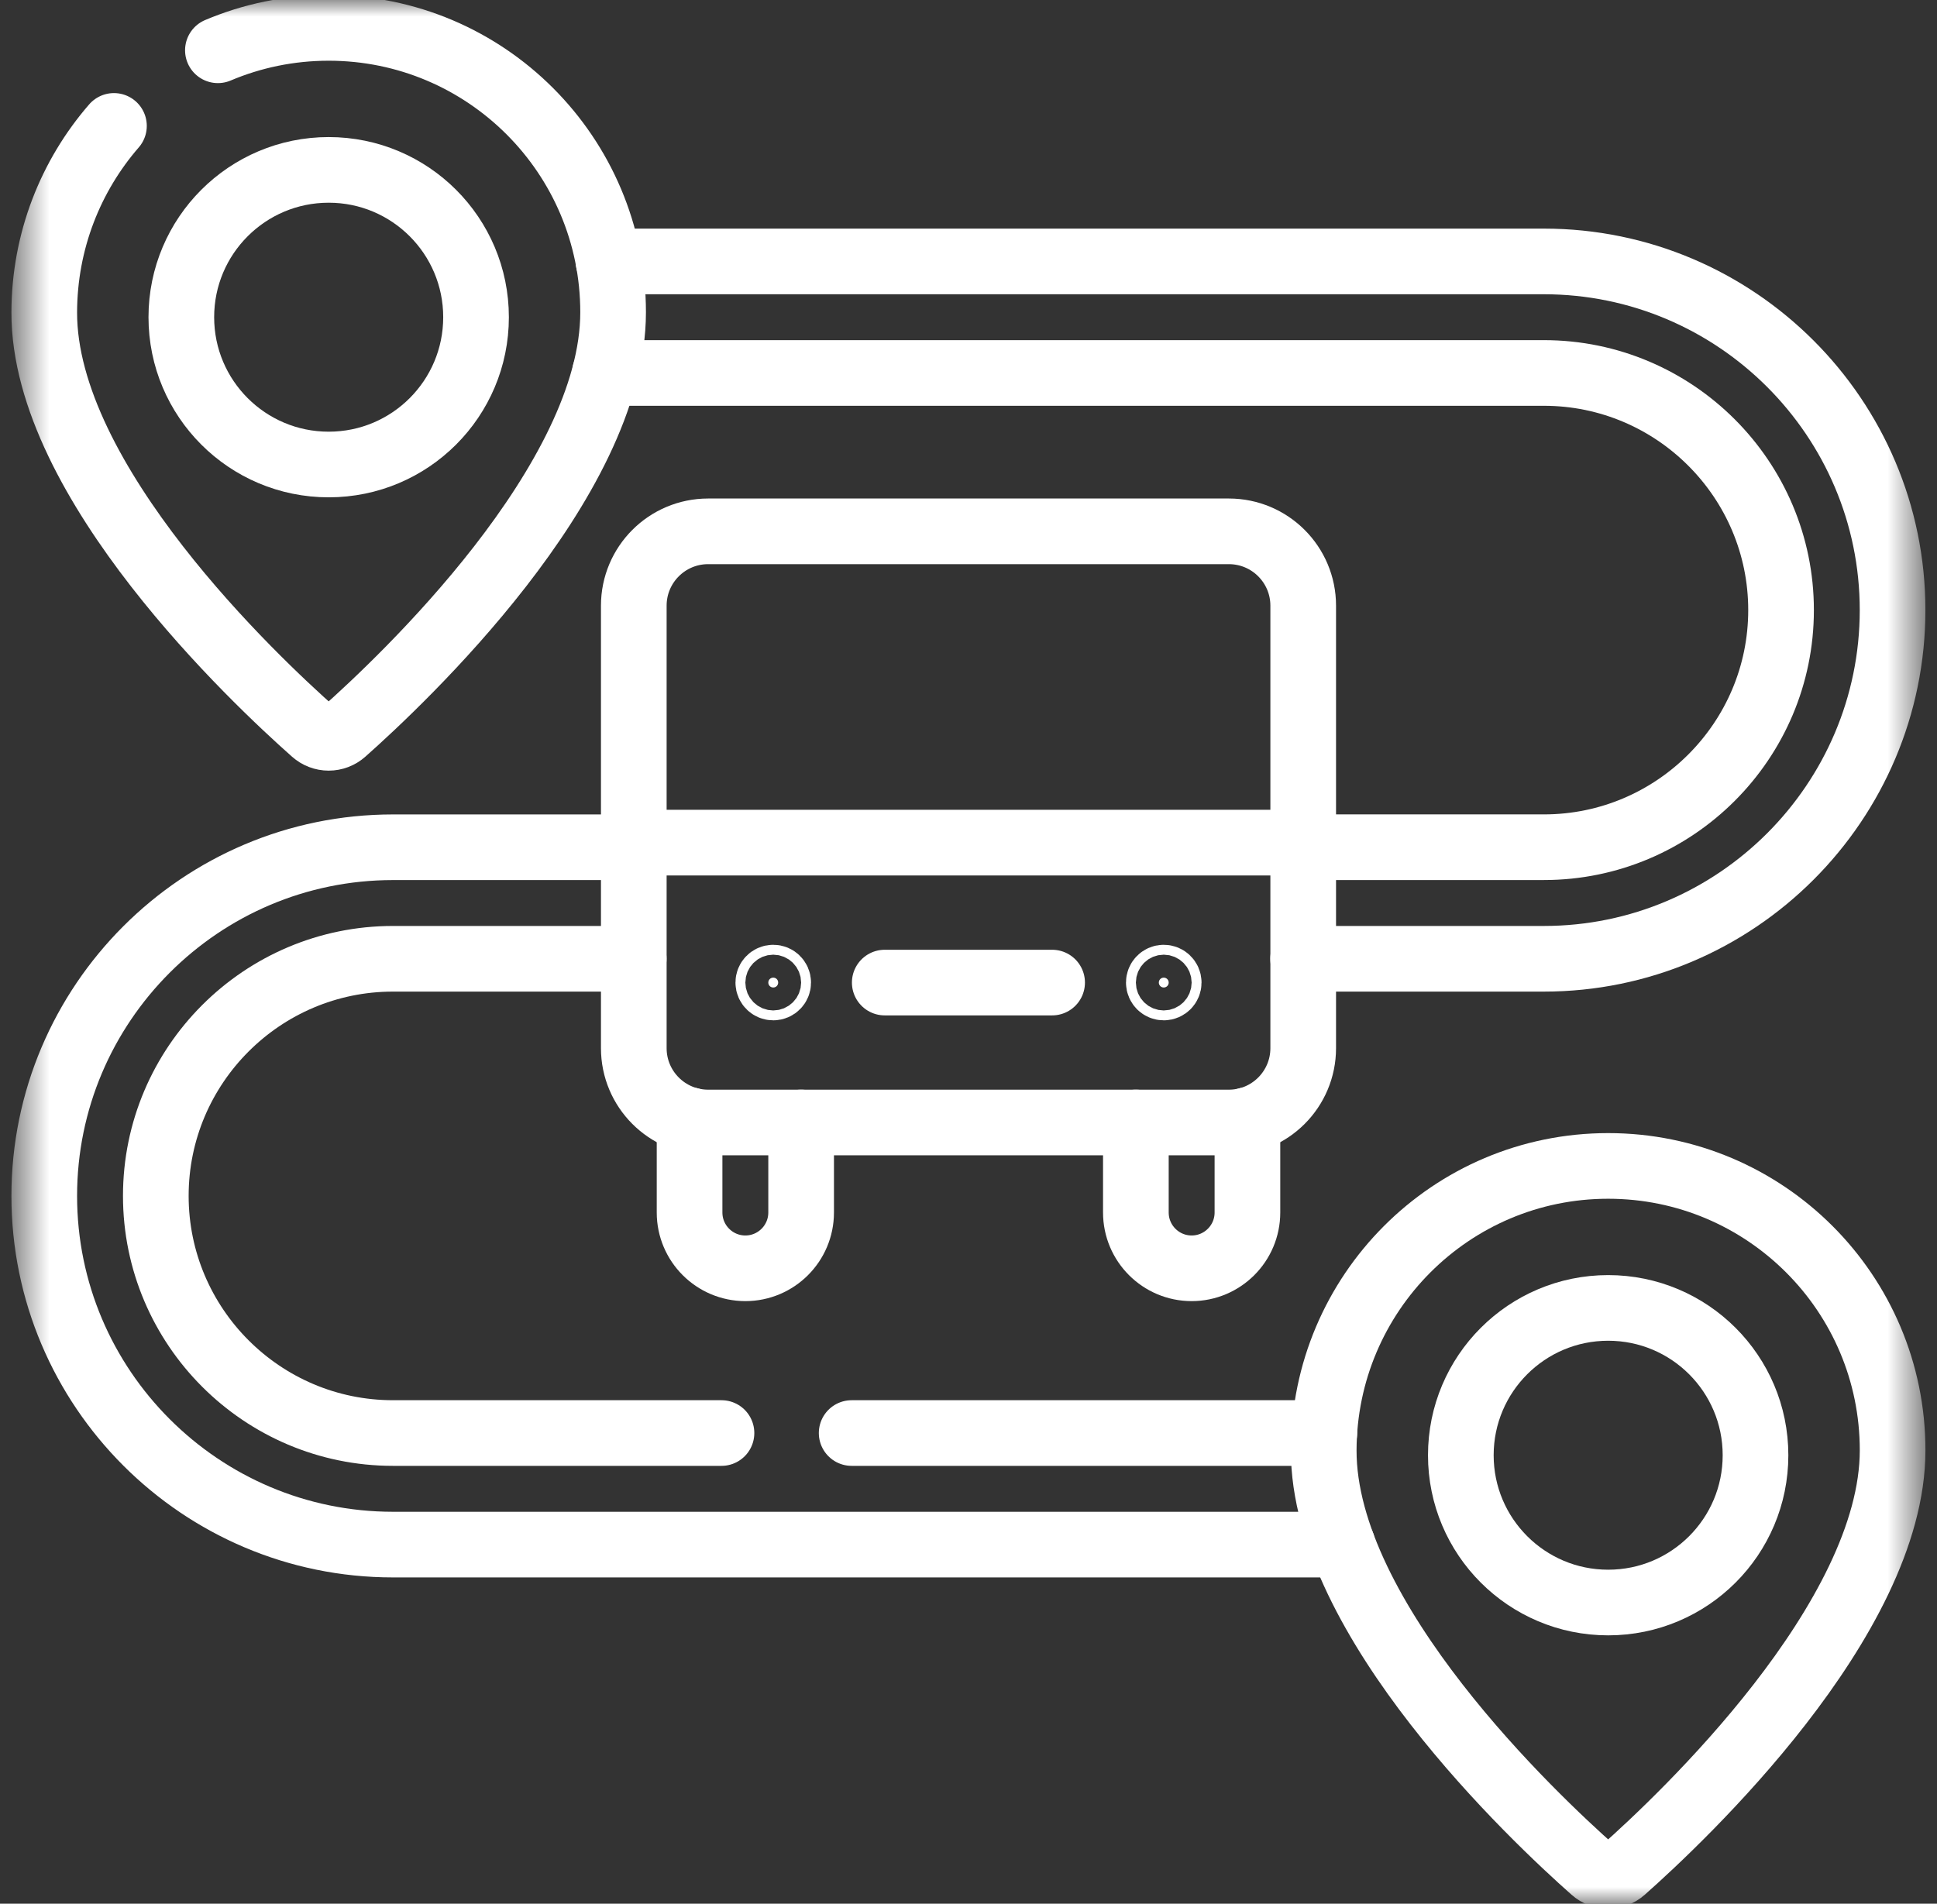 <?xml version="1.0" encoding="UTF-8"?> <svg xmlns="http://www.w3.org/2000/svg" width="59" height="58" viewBox="0 0 59 58" fill="none"><rect x="0" y="0" width="59" height="58" fill="#333333" stroke="none"/> <mask id="mask0_333_346" style="mask-type:luminance" maskUnits="userSpaceOnUse" x="0" y="0" width="59" height="58"> <path d="M57.496 57V1H1.496V57H57.496Z" fill="white" stroke="white" stroke-width="2"></path> </mask> <g mask="url(#mask0_333_346)"> <path d="M19.303 25.813H11.97C6.113 25.813 1.348 30.578 1.348 36.436C1.348 42.293 6.113 47.059 11.97 47.059H40.889" stroke="white" stroke-width="2" stroke-miterlimit="10" stroke-linecap="round" stroke-linejoin="round"></path> <path d="M18.426 11.363H47.026C51.009 11.363 54.25 14.604 54.25 18.588C54.25 22.571 51.009 25.812 47.026 25.812H39.693" stroke="white" stroke-width="2" stroke-miterlimit="10" stroke-linecap="round" stroke-linejoin="round"></path> <path d="M25.941 43.66H40.34" stroke="white" stroke-width="2" stroke-miterlimit="10" stroke-linecap="round" stroke-linejoin="round"></path> <path d="M19.303 29.211H11.97C7.987 29.211 4.746 32.452 4.746 36.435C4.746 40.419 7.987 43.66 11.97 43.66H21.976" stroke="white" stroke-width="2" stroke-miterlimit="10" stroke-linecap="round" stroke-linejoin="round"></path> <path d="M18.535 7.965H47.024C52.881 7.965 57.647 12.731 57.647 18.588C57.647 24.445 52.881 29.211 47.024 29.211H39.692" stroke="white" stroke-width="2" stroke-miterlimit="10" stroke-linecap="round" stroke-linejoin="round"></path> <path d="M6.637 1.532C7.674 1.093 8.814 0.85 10.012 0.85C14.796 0.85 18.675 4.729 18.675 9.514C18.675 14.671 12.242 20.73 10.463 22.307C10.338 22.418 10.178 22.479 10.011 22.479C9.845 22.479 9.685 22.418 9.56 22.307C7.779 20.731 1.335 14.671 1.348 9.514C1.353 7.342 2.152 5.357 3.471 3.836" stroke="white" stroke-width="2" stroke-miterlimit="10" stroke-linecap="round" stroke-linejoin="round"></path> <path d="M14.5 9.664C14.5 12.143 12.491 14.152 10.012 14.152C7.533 14.152 5.523 12.143 5.523 9.664C5.523 7.185 7.533 5.176 10.012 5.176C12.491 5.176 14.5 7.185 14.5 9.664Z" stroke="white" stroke-width="2" stroke-miterlimit="10" stroke-linecap="round" stroke-linejoin="round"></path> <path d="M57.648 44.185C57.648 49.343 51.214 55.402 49.435 56.979C49.311 57.089 49.15 57.15 48.984 57.15C48.818 57.15 48.657 57.09 48.533 56.979C46.752 55.403 40.308 49.343 40.32 44.185C40.332 39.401 44.199 35.522 48.984 35.522C53.769 35.522 57.648 39.401 57.648 44.185Z" stroke="white" stroke-width="2" stroke-miterlimit="10" stroke-linecap="round" stroke-linejoin="round"></path> <path d="M53.472 44.336C53.472 46.815 51.463 48.824 48.984 48.824C46.506 48.824 44.496 46.815 44.496 44.336C44.496 41.857 46.506 39.848 48.984 39.848C51.463 39.848 53.472 41.857 53.472 44.336Z" stroke="white" stroke-width="2" stroke-miterlimit="10" stroke-linecap="round" stroke-linejoin="round"></path> <path d="M24.402 34.198V36.941C24.402 37.879 23.641 38.641 22.703 38.641C21.765 38.641 21.004 37.879 21.004 36.941V34.126" stroke="white" stroke-width="2" stroke-miterlimit="10" stroke-linecap="round" stroke-linejoin="round"></path> <path d="M37.996 34.126V36.941C37.996 37.879 37.235 38.641 36.297 38.641C35.359 38.641 34.598 37.879 34.598 36.941V34.198" stroke="white" stroke-width="2" stroke-miterlimit="10" stroke-linecap="round" stroke-linejoin="round"></path> <path d="M37.43 34.199H21.57C20.319 34.199 19.305 33.185 19.305 31.934V18.453C19.305 17.202 20.319 16.188 21.57 16.188H37.43C38.681 16.188 39.695 17.202 39.695 18.453V31.934C39.695 33.185 38.681 34.199 37.43 34.199Z" stroke="white" stroke-width="2" stroke-miterlimit="10" stroke-linecap="round" stroke-linejoin="round"></path> <path d="M19.305 25.672H39.695" stroke="white" stroke-width="2" stroke-miterlimit="10" stroke-linecap="round" stroke-linejoin="round"></path> <path d="M23.703 29.936C23.703 29.852 23.637 29.785 23.553 29.785C23.469 29.785 23.402 29.852 23.402 29.936C23.402 30.019 23.469 30.086 23.553 30.086C23.637 30.086 23.703 30.019 23.703 29.936Z" fill="white" stroke="white" stroke-width="2"></path> <path d="M35.598 29.936C35.598 29.852 35.531 29.785 35.447 29.785C35.364 29.785 35.297 29.852 35.297 29.936C35.297 30.019 35.364 30.086 35.447 30.086C35.531 30.086 35.598 30.019 35.598 29.936Z" fill="white" stroke="white" stroke-width="2"></path> <path d="M26.949 29.936H32.047" stroke="white" stroke-width="2" stroke-miterlimit="10" stroke-linecap="round" stroke-linejoin="round"></path> </g> </svg> 